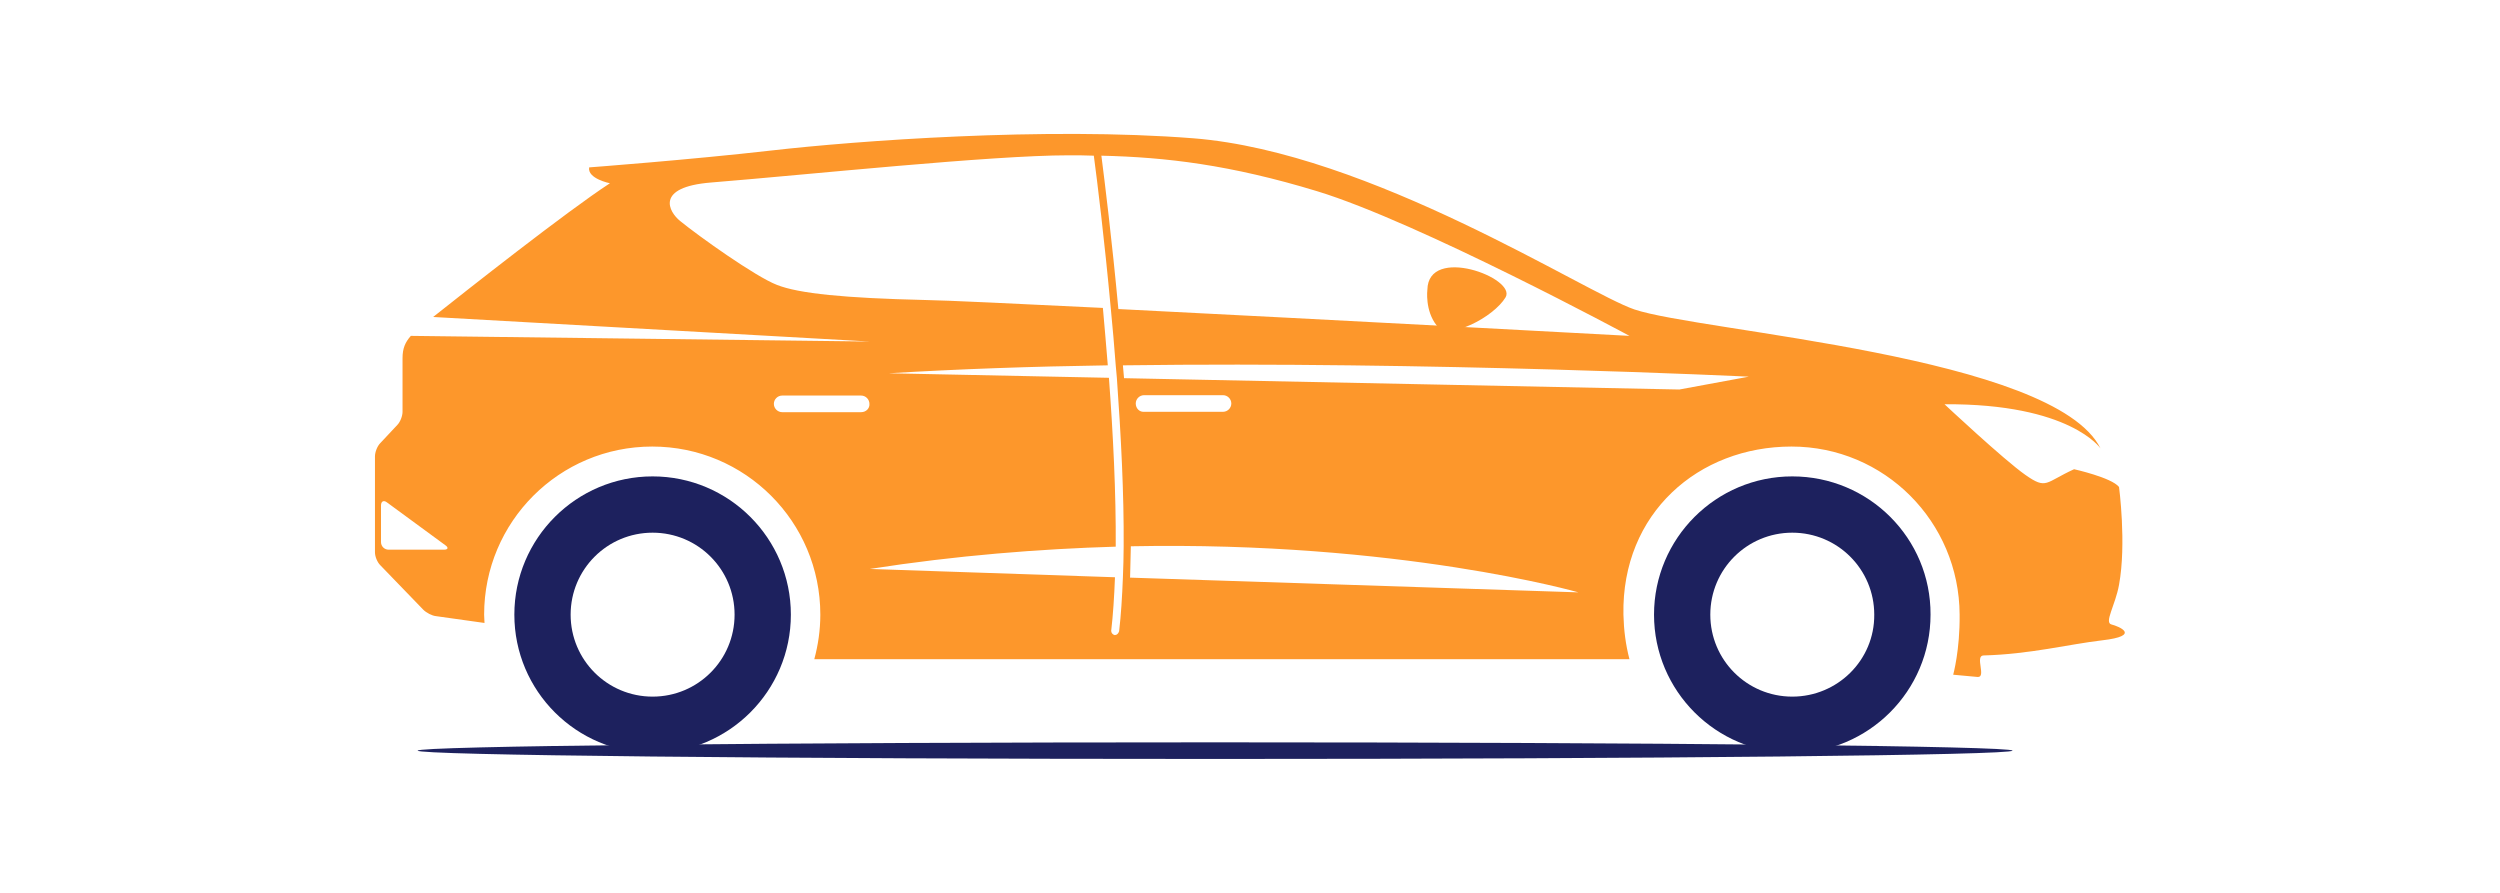 <svg width="1000" height="357.2" viewBox="0 0 1000 357.2" xmlns="http://www.w3.org/2000/svg"><defs/><path fill="#fd972b" transform="matrix(1.511 0 0 1.511 -12.728 -94.326)" d="M 386.285 139.14 C 386.285 139.14 385.585 144.64 388.785 148.64 C 391.985 152.64 403.885 146.34 406.985 141.14 C 409.985 136.04 386.485 127.24 386.285 139.14 Z"/><path fill="#1d215e" transform="matrix(1.511 0 0 1.511 -12.728 -94.326)" d="M 181.185 188.54 C 160.985 188.54 144.585 204.94 144.585 225.14 C 144.585 245.34 160.985 261.74 181.185 261.74 C 201.385 261.74 217.785 245.34 217.785 225.14 C 217.785 204.94 201.385 188.54 181.185 188.54 Z M 181.185 246.84 C 169.185 246.84 159.485 237.14 159.485 225.14 C 159.485 213.14 169.185 203.44 181.185 203.44 C 193.185 203.44 202.885 213.14 202.885 225.14 C 202.885 237.14 193.185 246.84 181.185 246.84 Z"/><path fill="#1d215e" transform="matrix(1.511 0 0 1.511 -12.728 -94.326)" d="M 482.885 188.54 C 462.685 188.54 446.285 204.94 446.285 225.14 C 446.285 245.34 462.685 261.74 482.885 261.74 C 503.085 261.74 519.485 245.34 519.485 225.14 C 519.585 204.94 503.185 188.54 482.885 188.54 Z M 482.885 246.84 C 470.885 246.84 461.185 237.14 461.185 225.14 C 461.185 213.14 470.885 203.44 482.885 203.44 C 494.885 203.44 504.585 213.14 504.585 225.14 C 504.685 237.14 494.885 246.84 482.885 246.84 Z"/><path fill="#fd972b" transform="matrix(1.511 0 0 1.511 -12.728 -94.326)" d="M 567.385 227.74 C 565.385 227.24 568.385 222.74 569.385 217.24 C 571.385 206.34 569.385 191.34 569.385 191.34 C 567.385 188.84 557.485 186.64 557.485 186.64 C 549.785 190.14 550.285 192.14 544.585 188.14 C 538.885 184.14 523.185 169.44 523.185 169.44 C 556.485 169.24 564.485 181.14 564.485 181.14 C 552.285 156.54 458.485 150.24 441.085 144.34 C 428.085 139.94 371.185 102.74 324.385 99.04 C 285.085 95.94 234.785 99.74 212.885 102.24 C 190.985 104.74 164.385 106.74 164.385 106.74 C 163.885 109.74 169.885 110.94 169.885 110.94 C 158.385 118.44 131.785 139.44 123.085 146.34 L 238.685 152.84 L 117.185 151.34 C 115.685 153.04 114.985 154.64 114.985 157.24 C 114.985 160.24 114.985 167.74 114.985 171.44 C 114.985 172.54 114.385 174.14 113.585 174.94 L 109.085 179.74 C 108.285 180.54 107.685 182.14 107.685 183.24 L 107.685 208.64 C 107.685 209.74 108.285 211.24 109.085 212.04 L 120.485 223.84 C 121.285 224.64 122.785 225.44 123.885 225.54 L 136.685 227.34 C 136.685 226.64 136.585 225.94 136.585 225.14 C 136.585 200.54 156.485 180.64 181.085 180.64 C 205.685 180.64 225.585 200.54 225.585 225.14 C 225.585 229.24 224.985 233.24 223.985 236.94 L 439.785 236.94 C 438.785 233.14 438.285 229.24 438.185 225.14 C 437.685 198.24 458.085 180.64 482.685 180.64 C 507.285 180.64 527.085 200.54 527.185 225.14 C 527.285 234.54 525.485 241.04 525.485 241.04 L 531.985 241.64 C 534.285 241.74 531.185 236.04 533.485 235.94 C 545.685 235.64 556.285 232.94 564.885 231.94 C 575.385 230.74 569.385 228.24 567.385 227.74 Z M 125.985 207.94 L 111.285 207.94 C 110.185 207.94 109.285 207.04 109.285 205.94 L 109.285 196.24 C 109.285 195.14 109.985 194.74 110.885 195.44 L 126.285 206.74 C 127.185 207.34 127.085 207.94 125.985 207.94 Z M 357.085 113.04 C 383.985 121.24 439.785 151.34 439.785 151.34 C 439.785 151.34 360.285 147.04 304.485 144.24 C 302.785 125.94 300.885 110.64 299.985 103.64 C 317.085 104.04 334.085 106.04 357.085 113.04 Z M 236.385 171.54 L 215.485 171.54 C 214.285 171.54 213.285 170.54 213.285 169.34 C 213.285 168.14 214.285 167.14 215.485 167.14 L 236.385 167.14 C 237.585 167.14 238.585 168.14 238.585 169.34 C 238.685 170.54 237.685 171.54 236.385 171.54 Z M 303.585 230.54 C 303.585 230.54 303.485 230.54 303.485 230.54 C 302.985 230.44 302.585 229.94 302.585 229.44 C 303.085 225.14 303.385 220.44 303.585 215.24 L 238.685 213.04 C 261.785 209.44 283.685 207.74 303.785 207.14 C 303.885 193.04 303.085 177.24 301.985 162.44 L 243.685 161.24 C 261.785 160.14 281.585 159.44 301.685 159.14 C 301.285 153.84 300.785 148.74 300.385 143.94 C 277.585 142.84 259.285 141.94 253.185 141.84 C 231.985 141.34 219.885 140.14 214.085 137.84 C 208.385 135.64 193.385 124.94 188.485 120.94 C 185.485 118.54 181.685 111.94 196.685 110.74 C 222.585 108.64 270.885 103.54 291.285 103.54 C 293.585 103.54 295.785 103.54 297.985 103.64 C 298.885 110.34 300.785 125.74 302.485 144.14 C 302.485 144.14 302.485 144.14 302.485 144.14 C 302.985 149.04 303.385 154.14 303.785 159.14 C 303.785 159.14 303.785 159.14 303.785 159.14 C 303.885 160.24 303.985 161.34 304.085 162.44 L 304.085 162.44 C 305.185 177.74 305.985 193.24 305.885 207.04 C 305.885 207.04 305.885 207.04 305.885 207.04 C 305.885 209.84 305.785 212.54 305.685 215.24 L 305.685 215.24 C 305.485 220.44 305.185 225.24 304.685 229.54 C 304.485 230.14 304.085 230.54 303.585 230.54 Z M 307.585 215.34 C 307.685 212.64 307.685 209.94 307.785 207.04 C 378.785 205.64 426.285 219.24 426.285 219.24 L 307.585 215.34 Z M 309.085 169.24 C 309.085 168.04 310.085 167.04 311.285 167.04 L 332.185 167.04 C 333.385 167.04 334.385 168.04 334.385 169.24 C 334.385 170.44 333.385 171.44 332.185 171.44 L 311.285 171.44 C 310.085 171.54 309.085 170.54 309.085 169.24 Z M 452.985 165.54 L 305.985 162.54 C 305.885 161.44 305.785 160.24 305.685 159.14 C 386.785 158.04 471.385 162.14 471.385 162.14 L 452.985 165.54 Z"/><path fill="#1d215e" transform="matrix(1.511 0 0 1.511 -12.728 -94.326)" d="M 541.185 261.14 C 541.185 262.355 446.672 263.34 330.085 263.34 C 213.497 263.34 118.985 262.355 118.985 261.14 C 118.985 259.925 213.497 258.94 330.085 258.94 C 446.672 258.94 541.185 259.925 541.185 261.14 Z"/></svg>